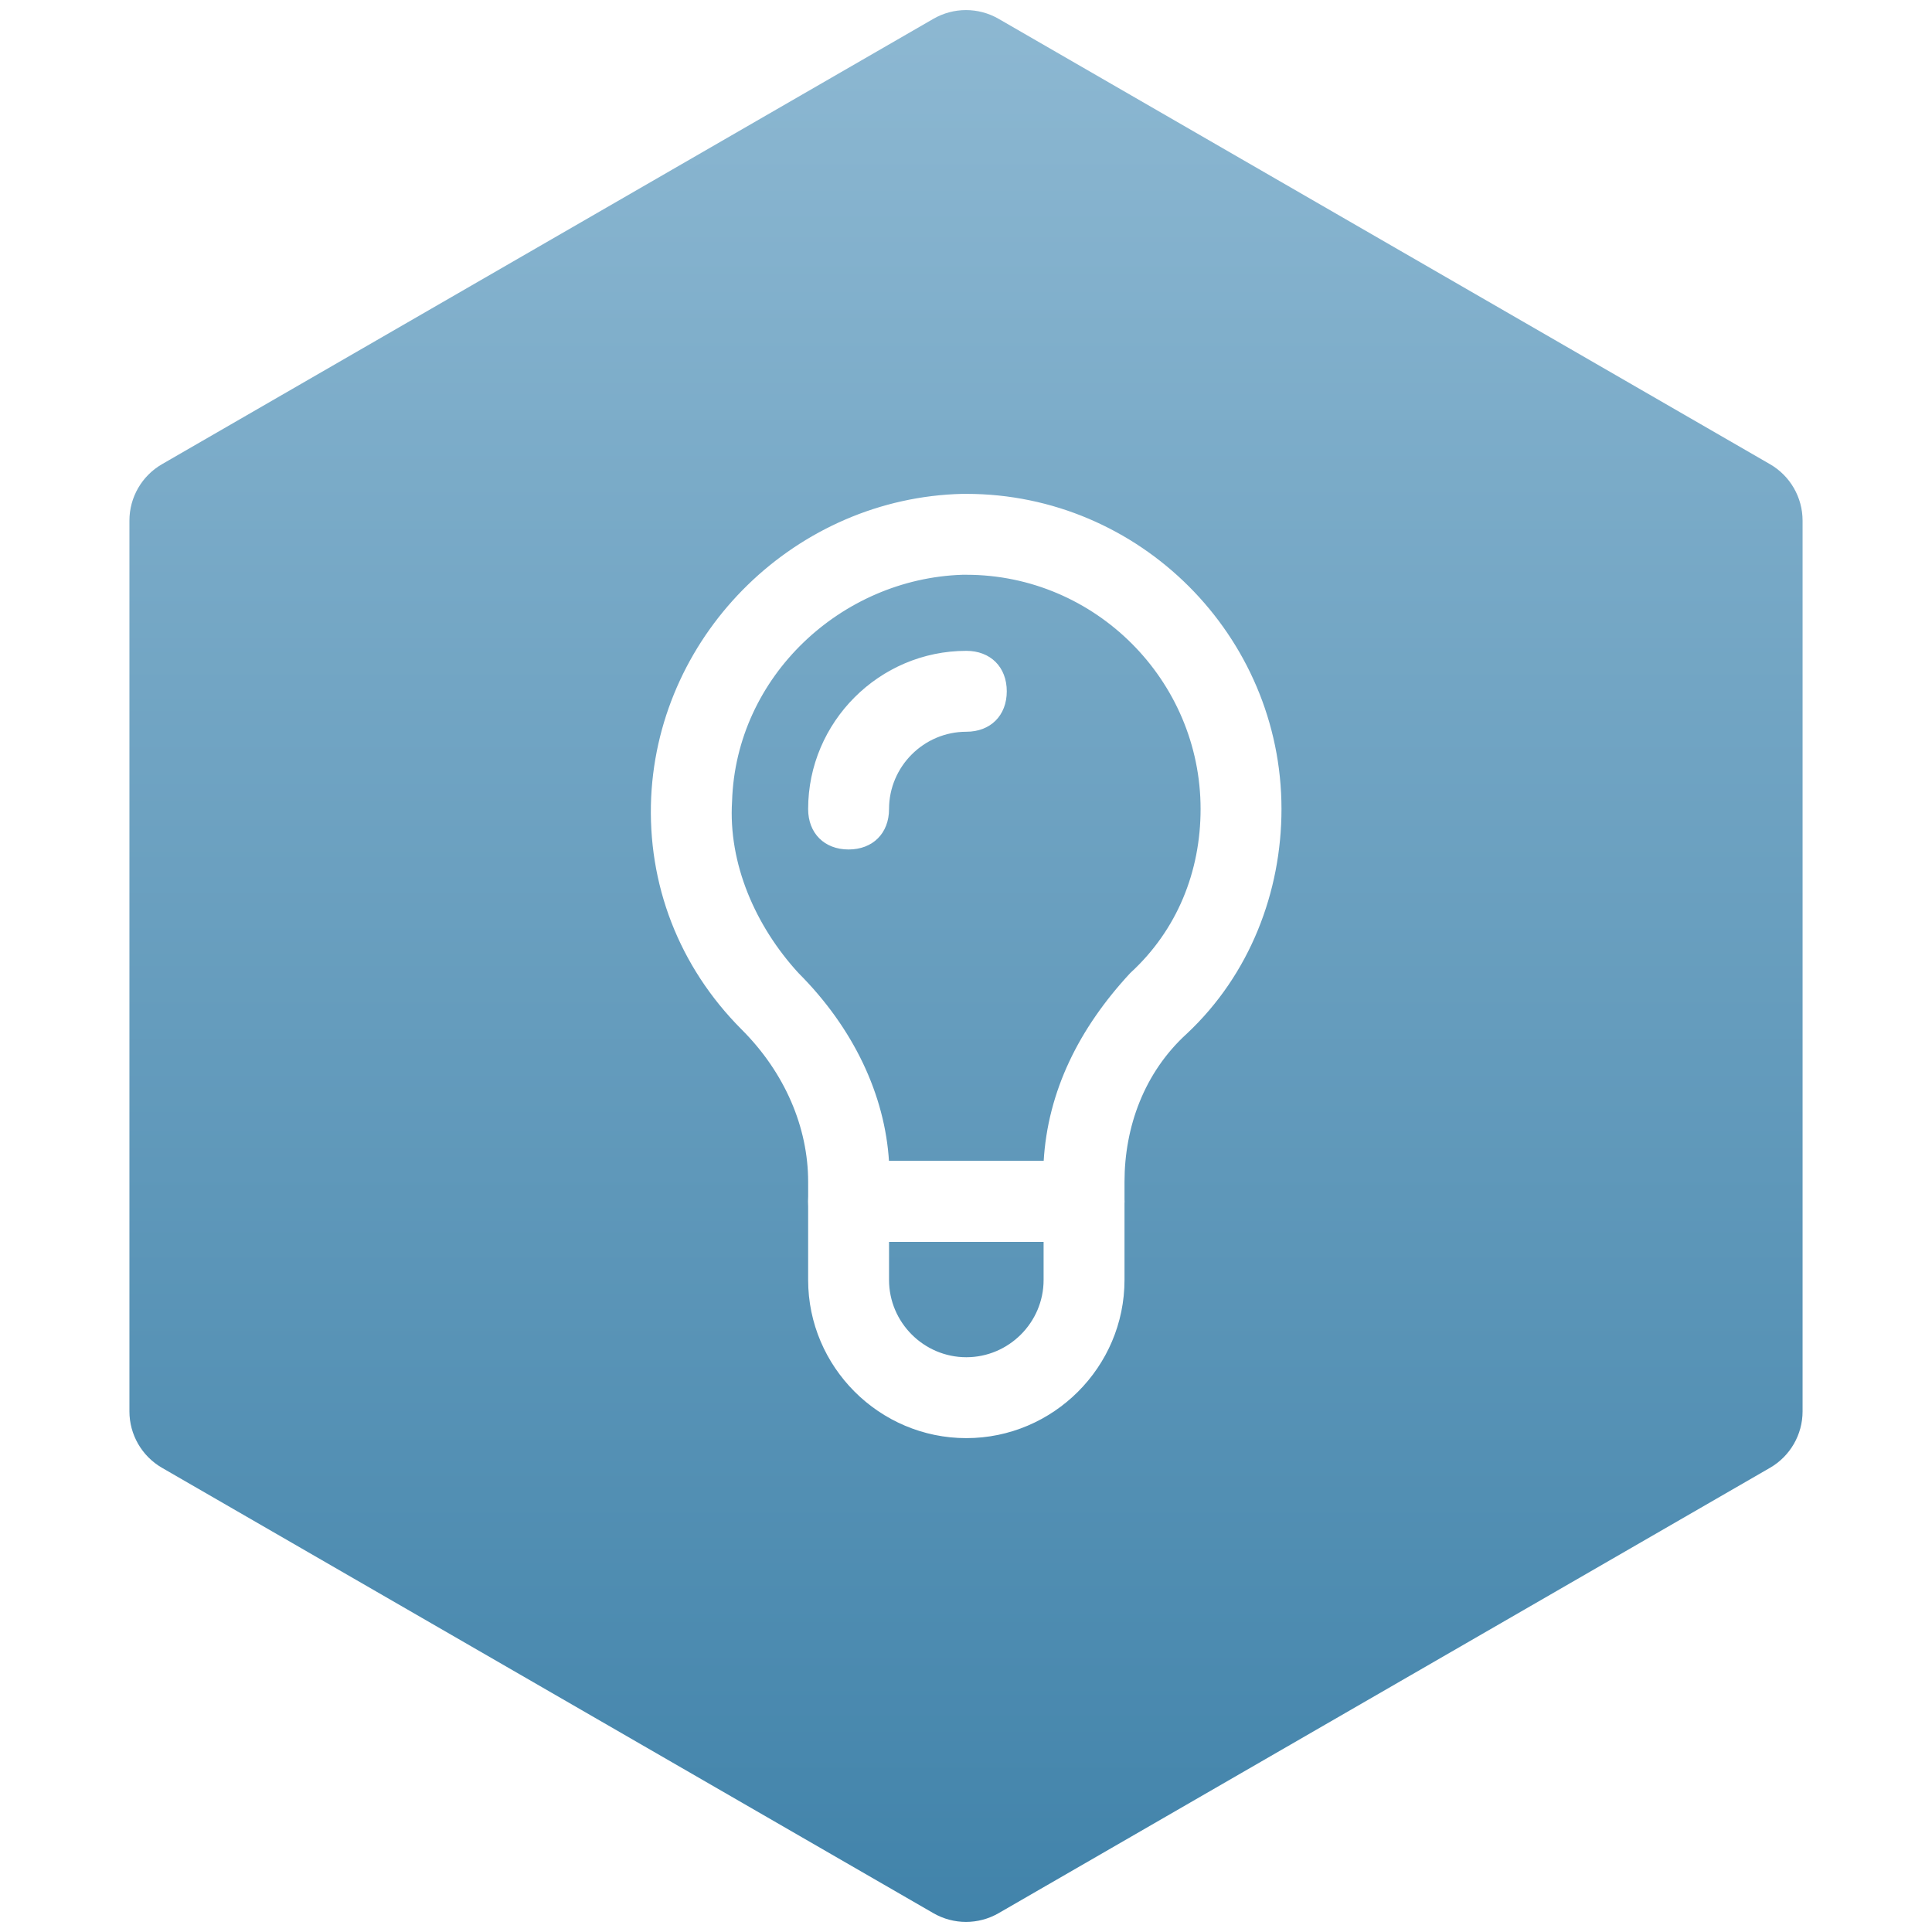 <svg xmlns="http://www.w3.org/2000/svg" width="800" height="800" viewBox="0 0 800 800" fill="none"><g clip-path="url(#clip0_823_106)"><g filter="url(#filter0_d_823_106)"><path d="M386.5 7.794C394.854 2.971 405.146 2.971 413.5 7.794L732.91 192.206C741.264 197.029 746.41 205.942 746.41 215.588V584.411C746.41 594.058 741.264 602.971 732.91 607.794L413.5 792.206C405.146 797.029 394.854 797.029 386.5 792.206L67.09 607.794C58.736 602.971 53.59 594.058 53.59 584.412V215.588C53.59 205.942 58.736 197.029 67.09 192.206L386.5 7.794Z" fill="url(#paint0_linear_823_106)"></path></g><path d="M448.886 513.75H351.386C341.636 513.75 335.136 507.25 335.136 497.5V489.375C335.136 466.625 325.386 443.875 307.511 426C281.511 400 268.511 365.875 270.136 330.125C273.386 261.875 330.261 206.625 398.511 205H400.136C471.636 205 530.136 263.5 530.136 335C530.136 369.125 517.136 403.25 491.136 427.625C473.261 443.875 465.136 466.625 465.136 489.375V497.5C465.136 507.25 458.636 513.75 448.886 513.75ZM367.636 481.25H432.636C434.261 452 447.261 426 468.386 403.25C487.886 385.375 497.636 361 497.636 335C497.636 281.375 453.761 237.5 400.136 237.5H398.511C348.136 239.125 304.261 279.75 302.636 331.75C301.011 357.75 312.386 383.75 330.261 403.25C353.011 426 366.011 453.625 367.636 481.25Z" fill="white" stroke="white"></path><path d="M400.133 595C364.383 595 335.133 565.75 335.133 530V497.5C335.133 487.75 341.633 481.25 351.383 481.25H448.883C458.633 481.25 465.133 487.75 465.133 497.5V530C465.133 565.75 435.883 595 400.133 595ZM367.633 513.75V530C367.633 547.875 382.258 562.5 400.133 562.5C418.008 562.5 432.633 547.875 432.633 530V513.75H367.633Z" fill="white" stroke="white"></path><path d="M351.383 351.25C341.633 351.25 335.133 344.75 335.133 335C335.133 299.25 364.383 270 400.133 270C409.883 270 416.383 276.5 416.383 286.25C416.383 296 409.883 302.5 400.133 302.5C382.258 302.5 367.633 317.125 367.633 335C367.633 344.75 361.133 351.25 351.383 351.25Z" fill="white" stroke="white"></path></g><defs><filter id="filter0_d_823_106" x="49.594" y="4.178" width="700.812" height="799.645" filterUnits="userSpaceOnUse" color-interpolation-filters="sRGB"><feGaussianBlur stdDeviation="2"></feGaussianBlur></filter><linearGradient id="paint0_linear_823_106" x1="400" y1="0" x2="400" y2="800" gradientUnits="userSpaceOnUse"><stop stop-color="#8DB8D2"></stop><stop offset="1" stop-color="#4183AA"></stop></linearGradient><clipPath id="clip0_823_106"><rect width="800" height="800" rx="27" fill="white"></rect></clipPath></defs></svg>